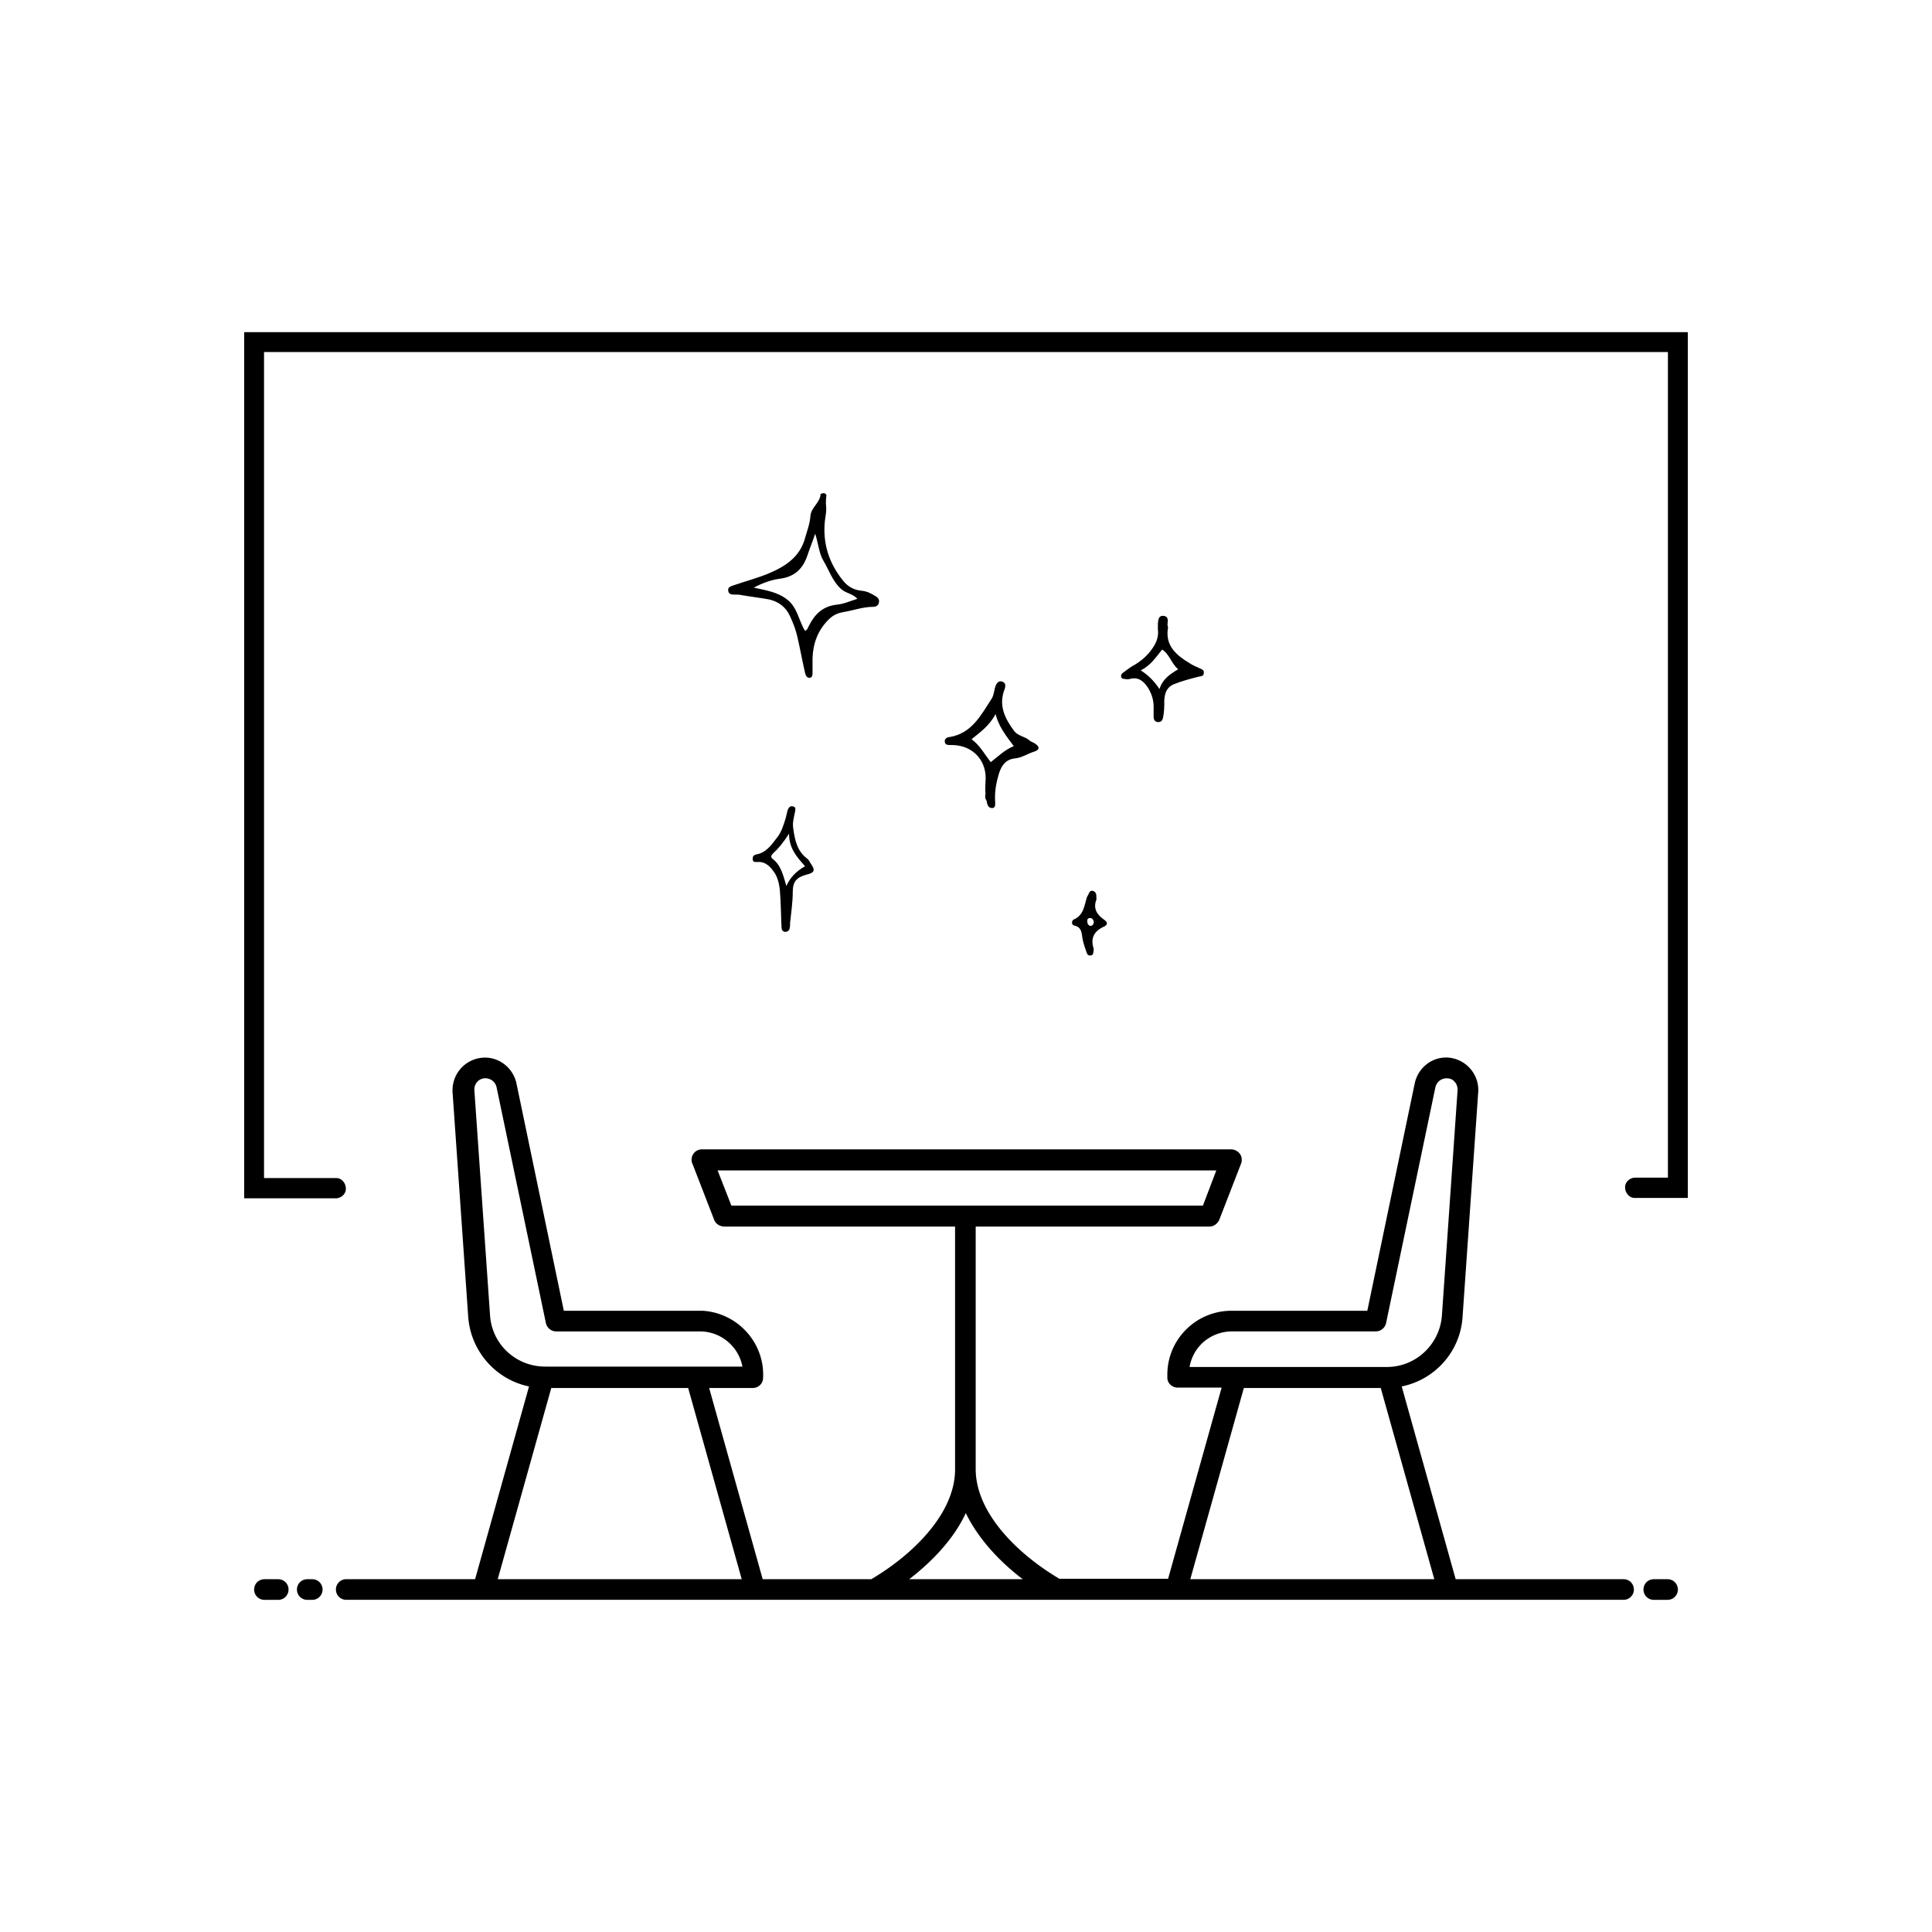 <svg xmlns="http://www.w3.org/2000/svg" viewBox="0 0 1080 1080"><path d="M943.51 185.67H136.49v484.2H188c2.99-.22 5.34-2.56 5.34-5.34 0-3.21-2.35-5.99-5.34-5.99h-40.4V196.78h784.78v461.54h-18.61c-2.98.22-5.34 2.56-5.34 5.34 0 3.21 2.37 5.99 5.34 5.99h29.73V185.67ZM304.73 763.93c-16.24 0-29.71-12.39-30.79-28.63l-8.77-125.92c-.2-3.42 2.37-6.42 5.77-6.63h.43c2.99 0 5.56 2.15 6.2 4.93l27.58 131.89c.65 2.78 2.99 4.7 5.77 4.7h80.38c11.55 0 21.59 8.34 23.72 19.67H304.71Zm360.22.21c.86-4.7 2.99-8.98 6.2-12.39 4.48-4.72 10.9-7.49 17.54-7.49h80.38c2.78 0 5.13-1.92 5.77-4.7l27.58-131.89c.72-2.92 3.3-4.89 6.29-4.89.54 0 1.08.05 1.61.18 1.06.22 2.13.86 2.78 1.72 1.27 1.27 1.7 2.99 1.7 4.7l-8.77 126.14c-1.27 16.03-14.52 28.63-30.79 28.63H664.93Zm-256.1-90.2-7.71-19.67h278.78l-7.48 19.67H408.85Zm256.53 208.85 29.93-106.88h76.54l29.93 106.88H665.39Zm-387.15 0 29.93-106.88h76.53l29.94 106.88H278.24Zm230.02 0c13.04-10.04 25.01-22.65 31.63-36.97 6.85 14.11 18.61 26.93 31.86 36.97h-63.49Zm-352.73 0h-7.69c-3.21 0-5.77 2.56-5.77 5.77s2.56 5.77 5.77 5.77h7.69c3.21 0 5.77-2.56 5.77-5.77s-2.56-5.77-5.77-5.77m19.02 0h-2.78c-3.21 0-5.77 2.56-5.77 5.77s2.56 5.77 5.77 5.77h2.78c3.21 0 5.77-2.56 5.77-5.77s-2.56-5.77-5.77-5.77m733.27 0h-.22.22Zm24.36 0h-7.69c-3.21 0-5.77 2.56-5.77 5.77s2.56 5.77 5.77 5.77h7.69c3.21 0 5.77-2.56 5.77-5.77s-2.56-5.77-5.77-5.77M808.4 591.15c-8.45 0-15.71 6.02-17.54 14.36l-26.52 127.21h-75.88c-19.88 0-35.91 16.03-35.91 35.7v1.7c0 3.21 2.78 5.56 5.77 5.56h24.58l-29.93 106.88h-60.73c-22.86-13.47-46.82-36.54-46.82-61.34V685.67h130.62c2.35 0 4.5-1.49 5.56-3.84l12.19-31.43c.65-1.7.43-3.84-.65-5.34-1.08-1.49-2.99-2.56-4.91-2.56H392.37a5.74 5.74 0 0 0-5.77 5.77c0 .65 0 1.49.43 2.13l12.17 31.43c.86 2.35 2.99 3.64 5.56 3.84h129.13v135.77c0 24.8-23.95 47.87-46.83 61.34h-60.71L396.42 775.9h24.37c3.21 0 5.77-2.56 5.77-5.56 1.08-19.67-14.33-36.56-33.98-37.62h-77.4l-26.5-127.21c-1.86-8.36-9.22-14.31-17.57-14.31-1.26 0-2.53.14-3.8.41-8.77 1.94-14.76 9.84-14.33 18.83l8.77 125.9c1.49 19.02 15.38 34.86 33.98 38.69l-30.14 107.74h-72.04c-3.21 0-5.77 2.56-5.77 5.77s2.56 5.77 5.77 5.77h714.03c3.21 0 5.77-2.56 5.77-5.77s-2.56-5.77-5.77-5.77h-93.85l-30.16-107.74c18.83-3.84 32.72-19.67 34-38.69l8.77-125.9c.65-9.84-6.85-18.4-16.67-19.24-.43-.04-.84-.05-1.27-.05"/><g><path d="M421.38 328.48c6.56 1.49 13.14 2.38 18.5 6.56 5.97 4.46 6.56 11.92 10.15 17.61 1.49-.61 1.49-1.79 2.08-2.69 3.28-6.56 7.76-11.04 15.53-11.94 3.87-.29 7.75-2.08 11.64-3.28-2.69-2.98-6.28-2.98-8.95-5.36-5.07-4.48-6.87-10.74-10.15-16.12-2.38-4.18-2.69-9.25-4.48-14.92-1.49 4.46-2.98 8.05-4.18 11.64-2.38 7.46-6.87 12.23-14.92 13.43-5.07.59-10.15 2.38-15.22 5.07Zm40.29-46.85c.59 4.18-.3 6.87-.59 9.84-1.2 12.53 2.38 23.58 10.44 33.42 2.69 3.28 6.28 5.07 10.45 5.38 2.67.29 5.07 1.49 7.46 2.98 1.49.9 2.38 2.1 1.79 3.87-.3 1.51-1.79 2.1-2.99 2.1-5.97 0-11.33 2.08-17 2.98-3.28.61-5.68 1.79-8.07 4.18-5.97 5.97-8.64 13.14-8.95 21.48v8.07c0 1.18 0 2.98-1.79 2.98-1.49 0-2.08-1.49-2.38-2.69-1.49-6.56-2.69-13.12-4.18-19.69-.9-4.18-2.38-8.05-4.18-11.94-2.38-5.36-6.56-8.36-11.94-9.54-5.06-.9-10.13-1.49-15.2-2.38-1.2-.3-2.69-.3-3.89-.3-1.49 0-3.28 0-3.57-2.08-.3-2.1 1.18-2.4 2.67-2.99 6.87-2.38 14.04-4.18 20.89-7.15 8.97-3.89 16.71-9.25 19.4-19.4 1.2-4.18 2.69-8.05 2.98-12.23.3-4.77 5.38-7.46 5.68-12.23 0-.3 1.18-.61 1.79-.61s1.49.61 1.49 1.2c-.3 1.79-.3 3.87-.3 4.77ZM543.12 413.22c4.79 3.59 7.17 8.36 10.74 12.82 4.18-3.28 7.76-6.85 12.84-8.95-4.18-5.67-8.36-10.74-10.15-17.89-3.57 6.56-8.64 10.13-13.43 14.02m7.77 29.83c-.3-1.49 0-3.59 0-5.67 1.2-11.64-6.56-20.58-18.2-20.89h-1.2c-1.49 0-2.98 0-3.28-1.49-.59-2.1 1.49-2.99 2.69-2.99 12.23-2.08 17.3-11.92 23.27-21.18 1.49-2.1 1.49-5.07 2.38-7.46.61-1.51 1.79-2.99 3.59-2.38 2.08.59 2.08 2.38 1.49 4.18-3.59 8.95 0 16.41 5.38 23.56 2.08 2.69 5.97 2.99 8.36 5.07.9.9 2.38 1.2 3.57 2.1 2.4 1.78 2.1 3.28-.59 4.18-3.87 1.18-7.15 3.57-11.04 3.87-5.06.59-7.46 3.87-8.95 8.66-1.49 5.06-2.38 9.84-2.08 15.2 0 1.49.59 4.18-2.1 3.89-2.08-.3-2.38-2.4-2.69-4.18-1.18-1.51-.59-2.69-.59-4.48ZM648.16 385.17c1.79-5.67 5.97-8.36 10.44-11.04-3.87-3.28-4.77-8.36-8.95-11.04-3.59 4.48-6.56 8.97-11.94 11.64 4.18 2.69 7.46 5.97 10.45 10.45Zm4.77-34.32c-1.79 10.15 4.77 15.51 12.23 19.99 1.79 1.2 3.59 1.79 5.38 2.69 1.18.59 2.69.9 2.38 2.69 0 1.78-1.49 1.78-2.98 2.08-4.79 1.2-9.25 2.38-13.73 4.18-4.18 1.79-5.07 5.07-5.36 8.95 0 2.99 0 6.28-.61 9.25-.29 1.79-.9 2.99-2.98 2.99-2.1-.3-2.38-1.79-2.38-3.28v-5.38c0-3.87-1.2-7.46-3.28-10.74-2.38-3.59-5.38-5.97-9.86-4.77-1.18.29-2.08.29-3.28 0-.9 0-1.78-.3-1.78-1.51 0-.59.29-1.49.9-1.78 2.08-1.51 4.18-3.28 6.56-4.48 3.87-2.38 7.15-5.07 9.84-8.95 2.38-3.28 3.87-6.87 3.28-11.04v-3.28c.29-2.1.29-4.48 3.28-4.18 2.69.3 2.38 2.69 2.08 4.77 0 .59.3 1.2.3 1.79ZM450.03 484.23c-4.46-5.07-8.95-9.84-8.95-18.2-3.28 5.07-5.97 8.36-8.95 11.03-.9.9-1.51 2.1-.3 2.99 4.77 3.57 5.97 9.25 7.76 15.22q2.98-6.87 10.44-11.04Zm-5.67-30.14c-.59 2.98-1.49 5.97-.9 9.25.9 6.26 2.1 12.23 7.46 16.41.9.59 1.49 1.49 2.1 2.69 2.98 4.18 2.38 5.38-2.4 6.56-5.36 1.49-7.46 3.87-7.46 9.56s-.9 11.64-1.49 17.3c0 1.18 0 2.38-.29 3.28-.3 1.18-1.2 1.79-2.69 1.79-1.2-.3-1.79-1.2-1.79-2.38-.3-5.07-.3-10.15-.59-15.22-.3-5.07-.3-10.15-2.99-14.92-2.38-3.59-5.07-6.87-9.84-6.56-1.2 0-2.38.29-2.69-1.2-.29-1.79.61-2.69 1.79-2.98 5.67-.9 8.66-5.38 11.64-9.25 2.69-3.28 3.87-7.46 5.07-11.35.3-1.18.59-2.67.9-3.87.59-1.49 1.2-2.98 3.28-2.38 1.49.3 1.2 1.79.9 3.28ZM609.67 517.65c1.2-.3 1.79-1.18 1.79-2.38-.3-1.2-.9-2.1-2.1-2.1-1.49 0-1.79 1.2-1.49 2.4 0 .9.59 1.78 1.79 2.08m3.29-14.92c-2.08 5.07.3 8.66 4.18 11.33 2.69 1.79 1.79 3.28-.59 4.18-4.79 2.4-6.87 5.97-5.38 11.35.3.9.3 1.79 0 2.69 0 .9-.29 1.78-1.49 1.78-.9.3-1.79-.29-2.1-1.18-.88-2.38-1.78-5.07-2.38-7.76-.59-3.28-.29-6.87-4.77-7.75-1.49-.3-1.49-2.69-.3-3.3 5.68-2.38 5.97-7.75 7.46-12.52 0-.3.3-.3.3-.61.9-1.18.9-3.28 2.99-2.98 2.67.9 1.78 3.28 2.08 4.77Z"/></g></svg>